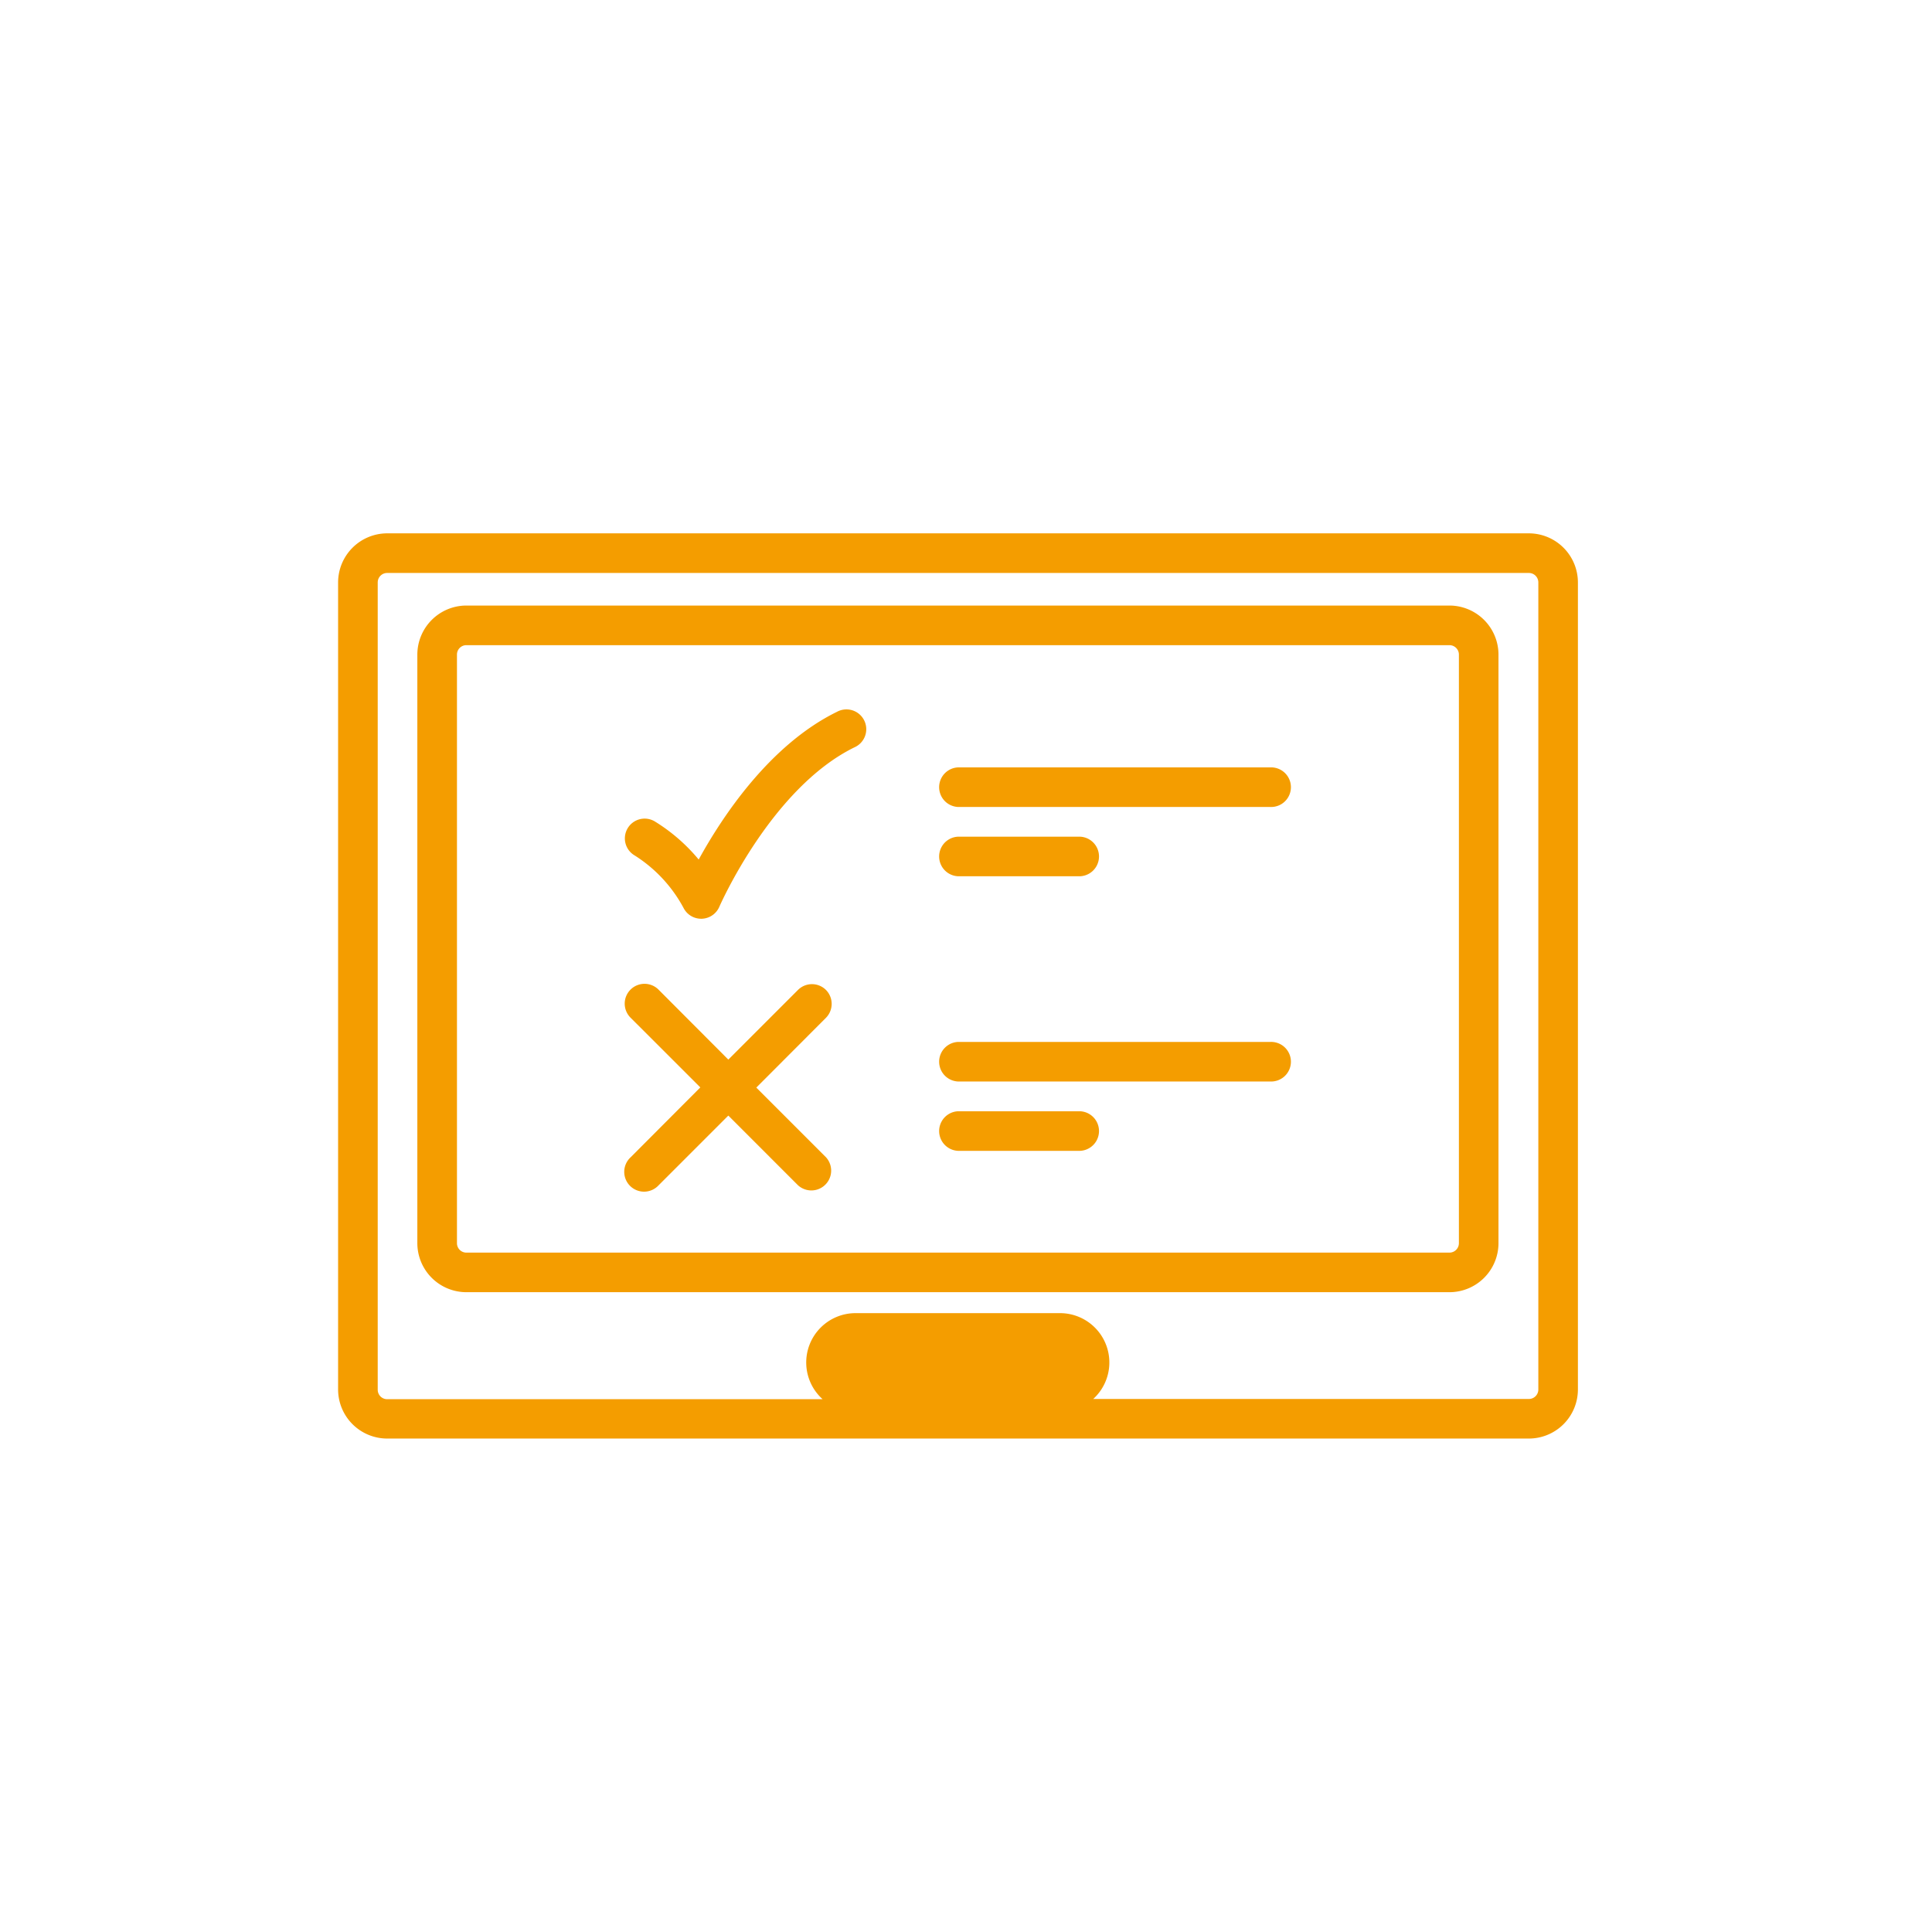 <svg id="Calque_1" data-name="Calque 1" xmlns="http://www.w3.org/2000/svg" viewBox="0 0 425.2 425.2"><defs><style>.cls-1{fill:#f49d00;}</style></defs><path class="cls-1" d="M184.2,156.66c-14.91,7.31-25.36,23.28-30.43,32.51a39.21,39.21,0,0,0-9.73-8.43,4.35,4.35,0,0,0-4.33,7.55,31,31,0,0,1,10.71,11.5,4.35,4.35,0,0,0,3.89,2.41h.13a4.36,4.36,0,0,0,3.87-2.63c.12-.26,11.44-26.12,29.73-35.09a4.36,4.36,0,1,0-3.84-7.82Z"/><path class="cls-1" d="M279.54,168.89h-68.7a4.36,4.36,0,0,0,0,8.71h68.7a4.36,4.36,0,1,0,0-8.71Z"/><path class="cls-1" d="M210.84,192.85h26.88a4.36,4.36,0,0,0,0-8.71H210.84a4.36,4.36,0,0,0,0,8.71Z"/><path class="cls-1" d="M279.54,229.31h-68.7a4.36,4.36,0,0,0,0,8.71h68.7a4.36,4.36,0,1,0,0-8.71Z"/><path class="cls-1" d="M237.72,244.57H210.84a4.36,4.36,0,0,0,0,8.71h26.88a4.36,4.36,0,0,0,0-8.71Z"/><path class="cls-1" d="M336.48,117.38H85.2a10.82,10.82,0,0,0-10.79,10.8V305.81A10.81,10.81,0,0,0,85.2,316.6H336.48a10.8,10.8,0,0,0,10.79-10.79V128.18A10.81,10.81,0,0,0,336.48,117.38Zm2.08,188.43a2.08,2.08,0,0,1-2.08,2.08H240.6A10.86,10.86,0,0,0,233.32,289h-45a10.86,10.86,0,0,0-7.28,18.94H85.2a2.08,2.08,0,0,1-2.07-2.08V128.18a2.08,2.08,0,0,1,2.07-2.08H336.48a2.08,2.08,0,0,1,2.08,2.08Z"/><path class="cls-1" d="M319,133.27H102.64a10.81,10.81,0,0,0-10.79,10.79V273.61a10.8,10.8,0,0,0,10.79,10.78H319a10.8,10.8,0,0,0,10.79-10.78V144.06A10.81,10.81,0,0,0,319,133.27Zm2.08,140.34a2.08,2.08,0,0,1-2.08,2.07H102.64a2.07,2.07,0,0,1-2.07-2.07V144.06a2.07,2.07,0,0,1,2.07-2.07H319a2.08,2.08,0,0,1,2.08,2.07Z"/><path class="cls-1" d="M181.78,217.87a4.36,4.36,0,0,0-6.16,0L160.29,233.2,145,217.87A4.36,4.36,0,1,0,138.8,224l15.33,15.32L138.8,254.69a4.36,4.36,0,1,0,6.16,6.16l15.33-15.33,15.33,15.33a4.36,4.36,0,0,0,6.16-6.16l-15.33-15.33L181.78,224A4.37,4.37,0,0,0,181.78,217.87Z"/></svg>
